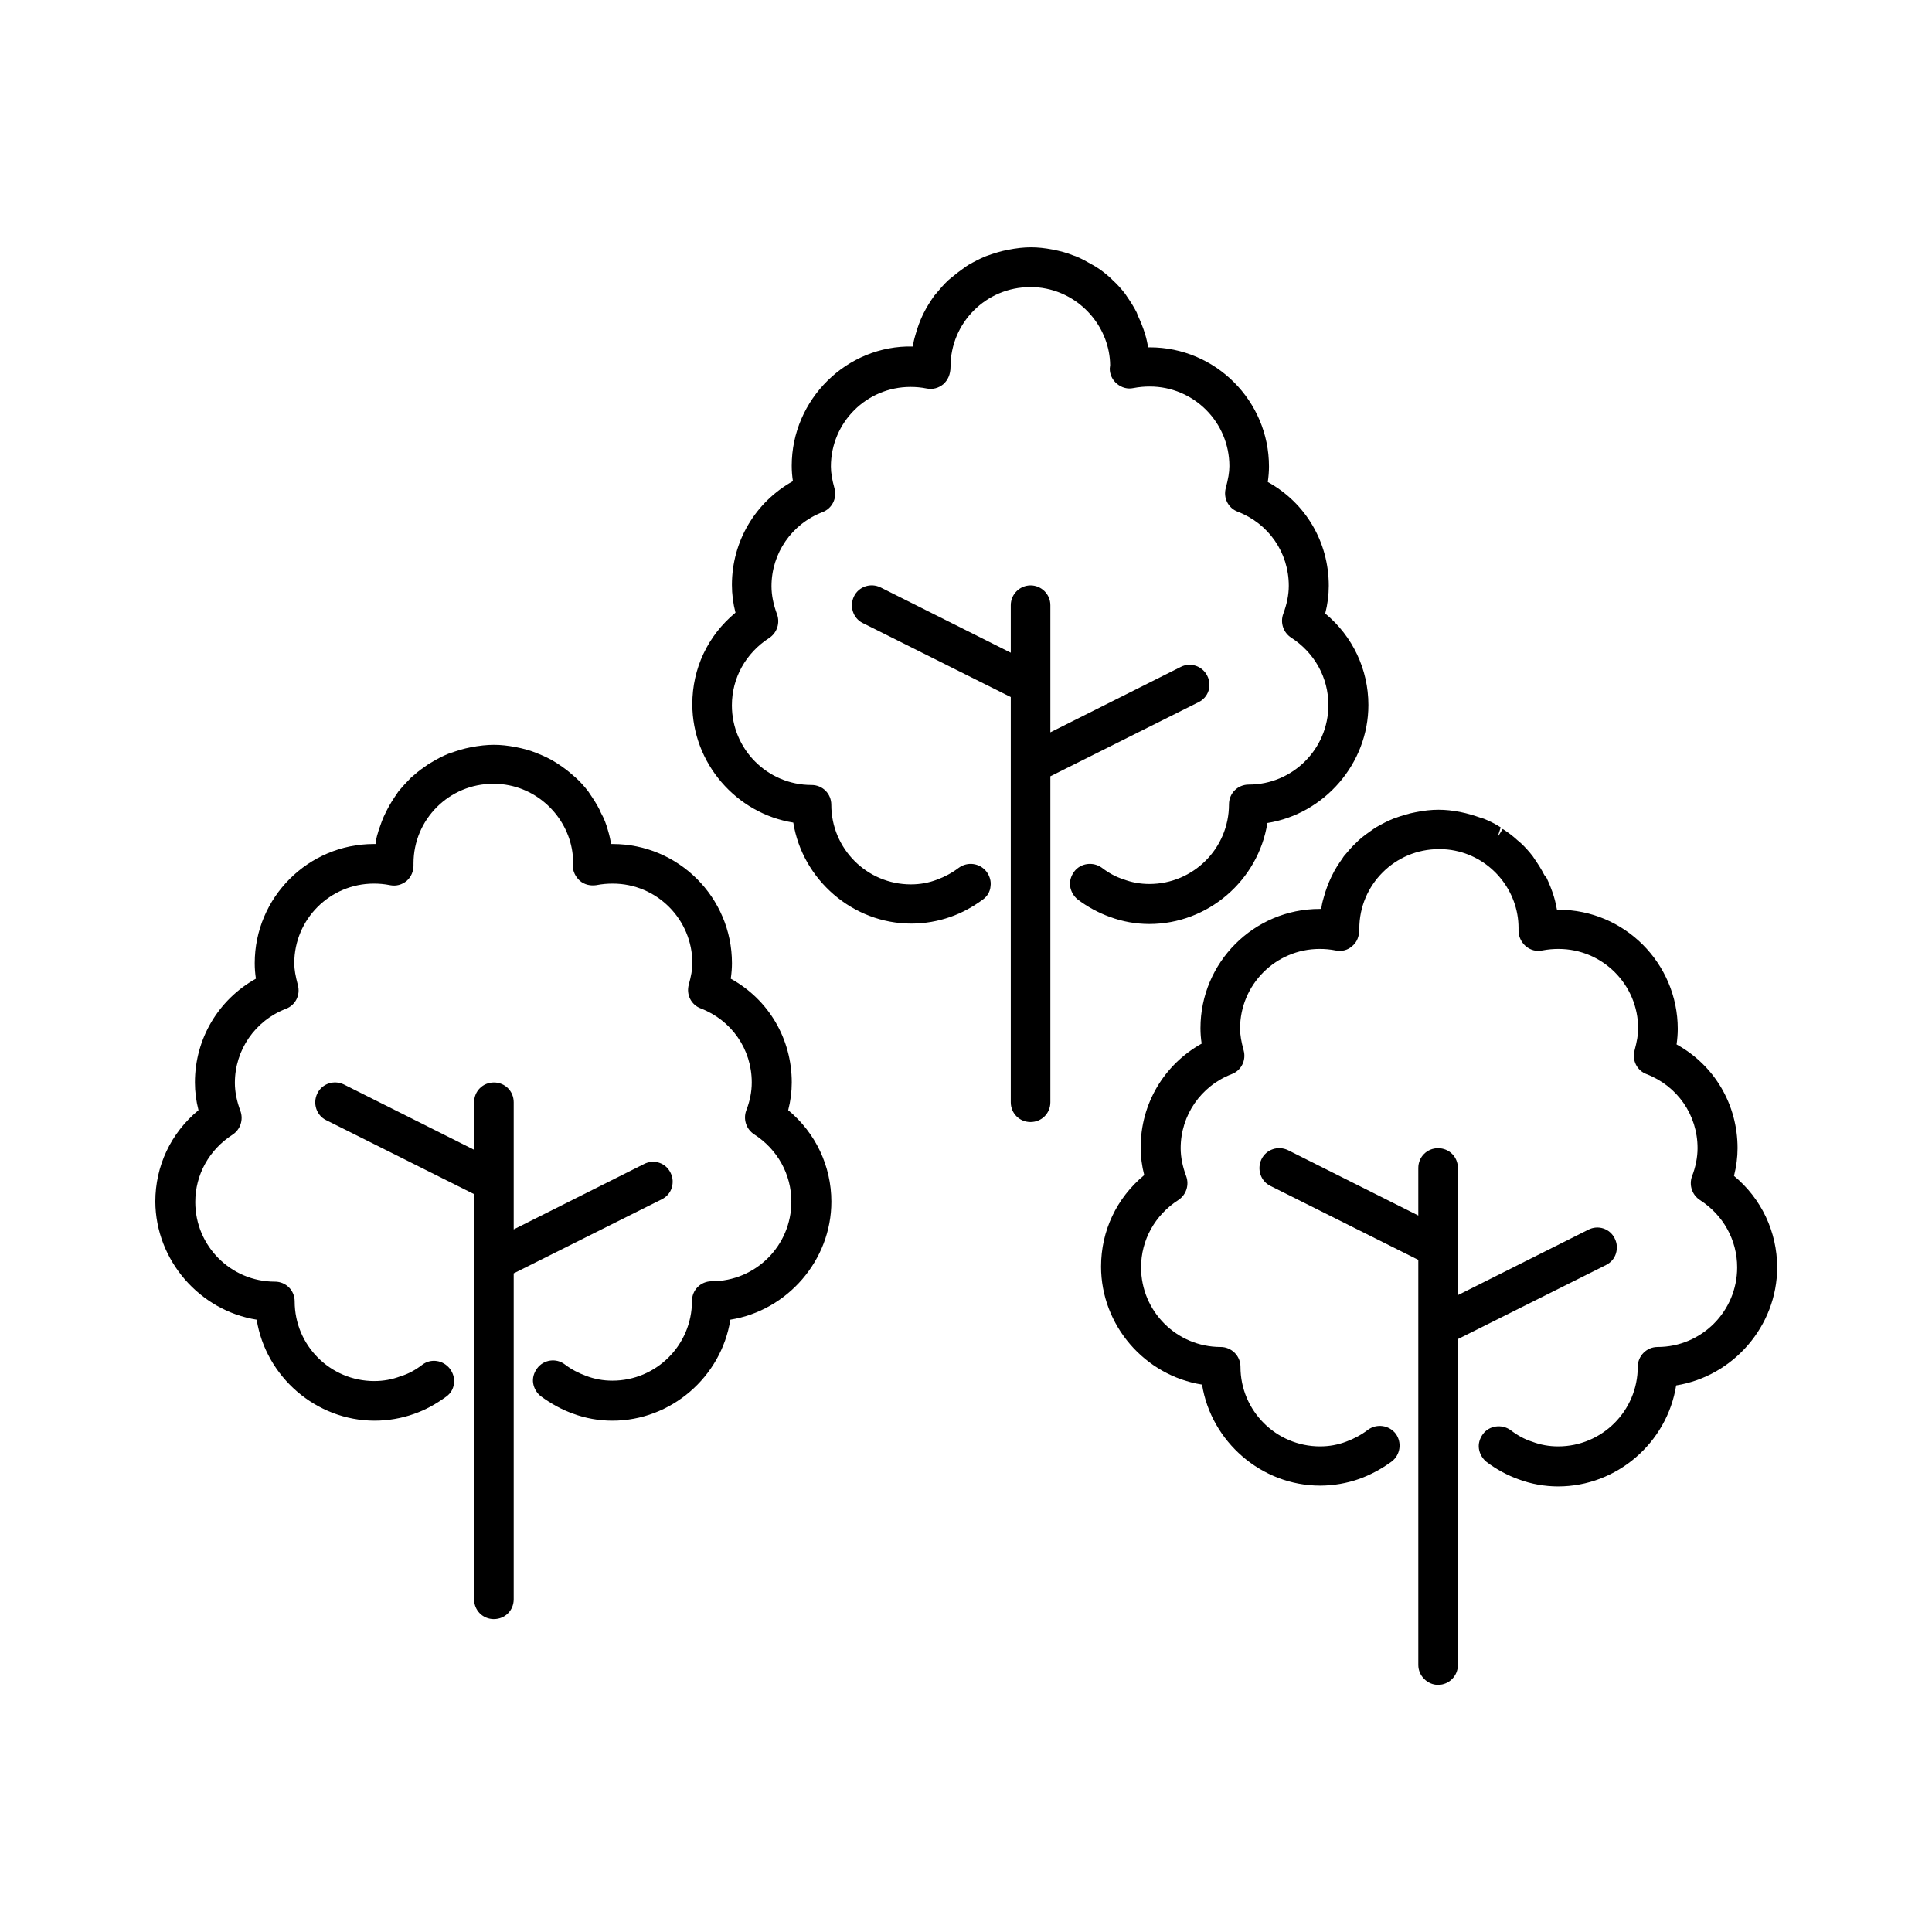 <?xml version="1.0" encoding="UTF-8"?>
<!-- Uploaded to: SVG Repo, www.svgrepo.com, Generator: SVG Repo Mixer Tools -->
<svg fill="#000000" width="800px" height="800px" version="1.1" viewBox="144 144 512 512" xmlns="http://www.w3.org/2000/svg">
 <g>
  <path d="m212.02 493.73c2.414 15.113 15.742 26.766 31.277 26.766 3.57 0 7.137-0.629 10.391-1.785 3.043-1.051 5.879-2.625 8.605-4.617 1.156-0.84 1.891-2.098 1.996-3.465 0.211-1.363-0.211-2.731-1.051-3.883-1.785-2.309-5.039-2.832-7.348-1.051-1.785 1.363-3.672 2.414-5.773 3.043-2.203 0.84-4.512 1.258-6.926 1.258-11.652 0-21.098-9.445-21.098-21.098 0-2.938-2.309-5.246-5.246-5.246-11.652 0-21.098-9.445-21.098-21.098 0-7.242 3.672-13.855 9.867-17.844 2.098-1.363 2.938-3.988 2.098-6.297-0.945-2.519-1.469-5.039-1.469-7.453 0-8.711 5.352-16.48 13.539-19.629 2.519-0.945 3.883-3.672 3.148-6.297-0.629-2.414-0.945-4.094-0.945-5.773 0-11.652 9.445-21.098 21.098-21.098 1.363 0 2.731 0.105 4.305 0.418 1.574 0.316 3.148-0.105 4.41-1.156 1.156-1.051 1.891-2.519 1.785-4.617 0-11.652 9.445-21.098 21.098-21.098 1.363 0 2.832 0.105 4.305 0.418 9.762 1.996 16.793 10.707 16.898 20.258l-0.105 0.945c0 1.574 0.734 3.043 1.891 4.094 1.258 1.051 2.832 1.363 4.305 1.156 1.68-0.316 3.043-0.418 4.41-0.418 11.652 0 21.098 9.445 21.098 21.098 0 1.68-0.316 3.359-0.945 5.668-0.734 2.625 0.629 5.352 3.148 6.297 8.188 3.148 13.539 10.812 13.539 19.629 0 2.519-0.523 5.039-1.469 7.453-0.84 2.309 0 4.934 2.098 6.297 6.191 3.988 9.867 10.602 9.867 17.844 0 11.652-9.445 21.098-21.098 21.098-2.938 0-5.246 2.309-5.246 5.246 0 11.652-9.445 21.098-21.098 21.098-2.414 0-4.723-0.418-6.926-1.258-1.996-0.734-3.883-1.68-5.668-3.043-2.309-1.785-5.668-1.258-7.348 1.051-0.84 1.156-1.258 2.519-1.051 3.883 0.211 1.363 0.945 2.625 1.996 3.465 2.731 1.996 5.562 3.57 8.5 4.617 3.359 1.258 6.926 1.891 10.496 1.891 15.535 0 28.863-11.547 31.277-26.766 15.113-2.414 26.766-15.742 26.766-31.277 0-9.445-4.199-18.262-11.441-24.246 0.629-2.414 0.945-4.934 0.945-7.348 0-11.547-6.086-21.938-16.164-27.5 0.211-1.469 0.316-2.832 0.316-4.094 0-17.422-14.168-31.594-31.594-31.594h-0.418c-0.211-1.051-0.418-2.203-0.84-3.57-0.418-1.574-1.051-3.254-1.891-4.723l-0.316-0.734c-0.734-1.469-1.68-2.938-2.625-4.305l-0.418-0.629c-1.051-1.363-2.098-2.519-3.359-3.672l-0.629-0.523c-1.258-1.156-2.519-2.098-3.988-3.043l-0.629-0.418c-1.469-0.945-3.043-1.68-5.144-2.519-1.785-0.734-3.465-1.156-5.562-1.574-3.988-0.734-7.137-0.84-11.965 0.105-1.68 0.316-3.359 0.84-5.773 1.68-1.574 0.629-3.148 1.469-4.512 2.309l-0.734 0.418c-1.363 0.945-2.731 1.891-3.988 3.043l-0.629 0.523c-1.156 1.156-2.309 2.414-3.359 3.672l-0.418 0.629c-0.945 1.363-1.891 2.832-2.625 4.305l-0.316 0.629c-0.84 1.574-1.363 3.254-1.891 4.723l-0.211 0.734c-0.316 0.945-0.523 1.996-0.629 2.938h-0.418c-17.422 0-31.594 14.168-31.594 31.594 0 1.363 0.105 2.731 0.316 4.094-9.973 5.562-16.164 15.953-16.164 27.5 0 2.414 0.316 4.934 0.945 7.348-7.348 6.086-11.441 14.801-11.441 24.246 0.094 15.539 11.742 28.867 26.859 31.281z"/>
  <path d="m274.89 573.08c2.938 0 5.246-2.309 5.246-5.246v-86.383l39.254-19.629c1.258-0.629 2.203-1.68 2.625-3.043 0.418-1.363 0.316-2.731-0.316-3.988-1.258-2.625-4.41-3.672-7.031-2.309l-34.531 17.32v-33.691c0-2.938-2.309-5.246-5.246-5.246s-5.246 2.309-5.246 5.246v12.594l-34.531-17.32c-2.625-1.258-5.773-0.211-7.031 2.414s-0.211 5.773 2.309 7.031l39.254 19.629v107.38c-0.004 2.938 2.305 5.246 5.246 5.246z"/>
  <path d="m354.23 362c2.414 15.113 15.742 26.766 31.277 26.766 3.57 0 7.137-0.629 10.391-1.785 3.043-1.051 5.879-2.625 8.605-4.617 1.156-0.84 1.891-2.098 1.996-3.465 0.211-1.363-0.211-2.731-1.051-3.883-1.785-2.309-5.039-2.731-7.348-1.051-1.785 1.363-3.777 2.414-5.773 3.148-2.203 0.84-4.512 1.258-6.926 1.258-11.652 0-21.098-9.445-21.098-21.098 0-2.938-2.309-5.246-5.246-5.246-11.652 0-21.098-9.445-21.098-21.098 0-7.242 3.672-13.855 9.867-17.844 2.098-1.363 2.938-3.988 2.098-6.297-0.945-2.519-1.469-5.039-1.469-7.453 0-8.711 5.352-16.48 13.539-19.629 2.519-0.945 3.883-3.672 3.148-6.297-0.629-2.309-0.945-4.094-0.945-5.773 0-11.652 9.445-21.098 21.098-21.098 1.363 0 2.731 0.105 4.305 0.418 1.574 0.316 3.148-0.105 4.41-1.156 1.156-1.051 1.891-2.519 1.891-4.617 0-11.652 9.445-21.098 21.098-21.098 1.469 0 2.832 0.105 4.305 0.418 9.762 1.996 16.793 10.707 16.898 20.258l-0.105 0.945c0 1.574 0.734 3.043 1.891 3.988 1.258 1.051 2.832 1.469 4.305 1.156 1.68-0.316 3.043-0.418 4.41-0.418 11.652 0 21.098 9.445 21.098 21.098 0 1.68-0.316 3.359-0.945 5.773-0.734 2.625 0.629 5.352 3.148 6.297 8.188 3.148 13.539 10.812 13.539 19.629 0 2.414-0.523 4.934-1.469 7.453-0.84 2.309 0 4.934 2.098 6.297 6.191 3.988 9.867 10.602 9.867 17.844 0 11.652-9.445 21.098-21.098 21.098-2.938 0-5.246 2.309-5.246 5.246 0 11.652-9.445 21.098-21.098 21.098-2.414 0-4.723-0.418-6.926-1.258-1.996-0.629-3.883-1.68-5.668-3.043-2.309-1.68-5.668-1.258-7.348 1.051-0.84 1.156-1.258 2.519-1.051 3.883 0.211 1.363 0.945 2.625 1.996 3.465 2.625 1.996 5.562 3.57 8.5 4.617 3.359 1.258 6.926 1.891 10.496 1.891 15.535 0 28.863-11.547 31.277-26.766 15.113-2.414 26.766-15.742 26.766-31.277 0-9.445-4.199-18.262-11.441-24.246 0.629-2.414 0.945-4.934 0.945-7.348 0-11.547-6.086-21.938-16.164-27.5 0.211-1.469 0.316-2.832 0.316-4.094 0-17.422-14.168-31.594-31.594-31.594h-0.418c-0.211-1.051-0.418-2.203-0.84-3.57-0.523-1.68-1.156-3.254-1.891-4.828l-0.32-0.84c-0.734-1.469-1.68-2.938-2.625-4.305l-0.418-0.629c-1.051-1.363-2.098-2.519-3.359-3.672l-0.523-0.523c-1.258-1.156-2.625-2.203-3.988-3.043l-0.738-0.422c-1.469-0.84-2.938-1.68-4.512-2.309l-0.629-0.211c-1.785-0.734-3.465-1.156-5.562-1.574-3.988-0.734-7.137-0.84-11.859 0.105-1.68 0.316-3.465 0.84-5.773 1.68-1.574 0.629-3.148 1.469-4.617 2.309l-0.633 0.418c-1.363 0.945-2.731 1.996-3.988 3.043l-0.629 0.523c-1.258 1.156-2.309 2.414-3.359 3.672-0.211 0.211-0.418 0.523-0.523 0.629-0.945 1.363-1.891 2.832-2.625 4.305l-0.316 0.629c-0.734 1.574-1.363 3.148-1.996 5.457-0.316 1.051-0.523 1.996-0.629 2.938-17.527-0.418-32.117 14.066-32.117 31.594 0 1.363 0.105 2.731 0.316 4.094-9.973 5.562-16.164 15.953-16.164 27.5 0 2.414 0.316 4.934 0.945 7.348-7.348 6.086-11.441 14.801-11.441 24.246 0 15.645 11.648 28.977 26.762 31.391z"/>
  <path d="m417.11 441.35c2.938 0 5.246-2.309 5.246-5.246v-86.383l39.254-19.629c2.625-1.258 3.672-4.41 2.309-7.031-1.258-2.519-4.41-3.672-7.031-2.309l-34.531 17.32v-33.691c0-2.938-2.414-5.246-5.246-5.246s-5.246 2.309-5.246 5.246v12.594l-34.531-17.32c-2.625-1.258-5.773-0.211-7.031 2.414s-0.211 5.773 2.309 7.031l39.254 19.629v107.38c0 2.938 2.309 5.246 5.246 5.246z"/>
  <path d="m503.49 367.25c-1.258 1.156-2.309 2.414-3.359 3.672l-0.418 0.629c-0.945 1.363-1.891 2.731-2.625 4.305l-0.316 0.629c-0.734 1.574-1.363 3.148-1.996 5.457-0.316 1.051-0.523 1.996-0.629 2.938h-0.418c-17.422 0-31.594 14.168-31.594 31.594 0 1.363 0.105 2.731 0.316 4.094-9.973 5.562-16.164 15.953-16.164 27.5 0 2.414 0.316 4.934 0.945 7.348-7.348 6.086-11.441 14.801-11.441 24.246 0 15.535 11.547 28.863 26.766 31.277 2.414 15.113 15.742 26.766 31.277 26.766 3.57 0 7.137-0.629 10.391-1.785 2.938-1.051 5.879-2.625 8.605-4.617 2.309-1.785 2.731-5.039 1.051-7.348-1.785-2.309-5.039-2.731-7.348-1.051-1.785 1.363-3.777 2.414-5.773 3.148-2.203 0.84-4.512 1.258-6.926 1.258-11.652 0-21.098-9.445-21.098-21.098 0-2.938-2.414-5.246-5.246-5.246-11.652 0-21.098-9.445-21.098-21.098 0-7.242 3.672-13.855 9.867-17.844 2.098-1.363 2.938-3.988 2.098-6.297-0.945-2.519-1.469-5.039-1.469-7.453 0-8.711 5.352-16.48 13.539-19.629 2.519-0.945 3.883-3.672 3.148-6.297-0.629-2.309-0.945-4.094-0.945-5.773 0-11.652 9.445-21.098 21.098-21.098 1.363 0 2.731 0.105 4.305 0.418 1.574 0.316 3.148-0.105 4.305-1.156 1.258-1.051 1.891-2.519 1.891-4.617 0-11.652 9.445-21.098 21.098-21.098 1.469 0 2.832 0.105 4.305 0.418 9.762 1.996 16.793 10.707 16.793 20.469v0.734c0 1.574 0.734 3.043 1.891 4.094 1.258 1.051 2.832 1.469 4.305 1.156 1.68-0.316 3.043-0.418 4.41-0.418 11.652 0 21.098 9.445 21.098 21.098 0 1.68-0.316 3.359-0.945 5.773-0.734 2.625 0.629 5.352 3.148 6.297 8.188 3.148 13.539 10.812 13.539 19.629 0 2.414-0.523 5.039-1.469 7.453-0.84 2.309 0 4.934 2.098 6.297 6.191 3.988 9.867 10.602 9.867 17.844 0 11.652-9.445 21.098-21.098 21.098-2.938 0-5.246 2.414-5.246 5.246 0 11.652-9.445 21.098-21.098 21.098-2.414 0-4.723-0.418-6.926-1.258-1.996-0.629-3.883-1.68-5.668-3.043-2.309-1.68-5.668-1.258-7.348 1.051-0.84 1.156-1.258 2.519-1.051 3.883 0.211 1.363 0.945 2.625 1.996 3.465 2.625 1.996 5.562 3.57 8.5 4.617 3.359 1.258 6.926 1.891 10.496 1.891 15.535 0 28.863-11.547 31.277-26.766 15.113-2.414 26.766-15.742 26.766-31.277 0-9.445-4.199-18.262-11.441-24.246 0.629-2.519 0.945-4.934 0.945-7.348 0-11.547-6.086-21.938-16.164-27.5 0.211-1.469 0.316-2.832 0.316-4.094 0-17.422-14.168-31.594-31.594-31.594h-0.418c-0.211-1.051-0.418-2.203-0.84-3.57-0.523-1.68-1.156-3.254-1.891-4.828l-0.637-0.832c-0.734-1.469-1.68-2.938-2.625-4.305l-0.418-0.629c-1.051-1.363-2.098-2.519-3.359-3.672l-0.629-0.523c-1.258-1.156-2.625-2.203-3.988-3.043l-1.363 2.203 0.84-2.625c-1.469-0.945-2.938-1.68-4.512-2.309l-0.742-0.215c-1.785-0.629-3.465-1.156-5.562-1.574-3.883-0.734-7.242-0.84-11.859 0.105-1.68 0.316-3.465 0.84-5.773 1.68-1.574 0.629-3.148 1.469-4.617 2.309l-0.629 0.418c-1.363 0.945-2.731 1.891-3.988 3.043z"/>
  <path d="m525.11 590.5c2.938 0 5.246-2.414 5.246-5.246v-86.383l39.254-19.629c1.258-0.629 2.203-1.68 2.625-3.043 0.418-1.363 0.316-2.731-0.316-3.988-1.258-2.625-4.41-3.672-7.031-2.309l-34.531 17.32v-33.691c0-2.938-2.309-5.246-5.246-5.246s-5.246 2.309-5.246 5.246v12.594l-34.531-17.32c-2.625-1.258-5.773-0.211-7.031 2.414-1.258 2.625-0.211 5.773 2.309 7.031l39.254 19.629v107.38c0 2.832 2.414 5.246 5.246 5.246z"/>
 </g>
</svg>
